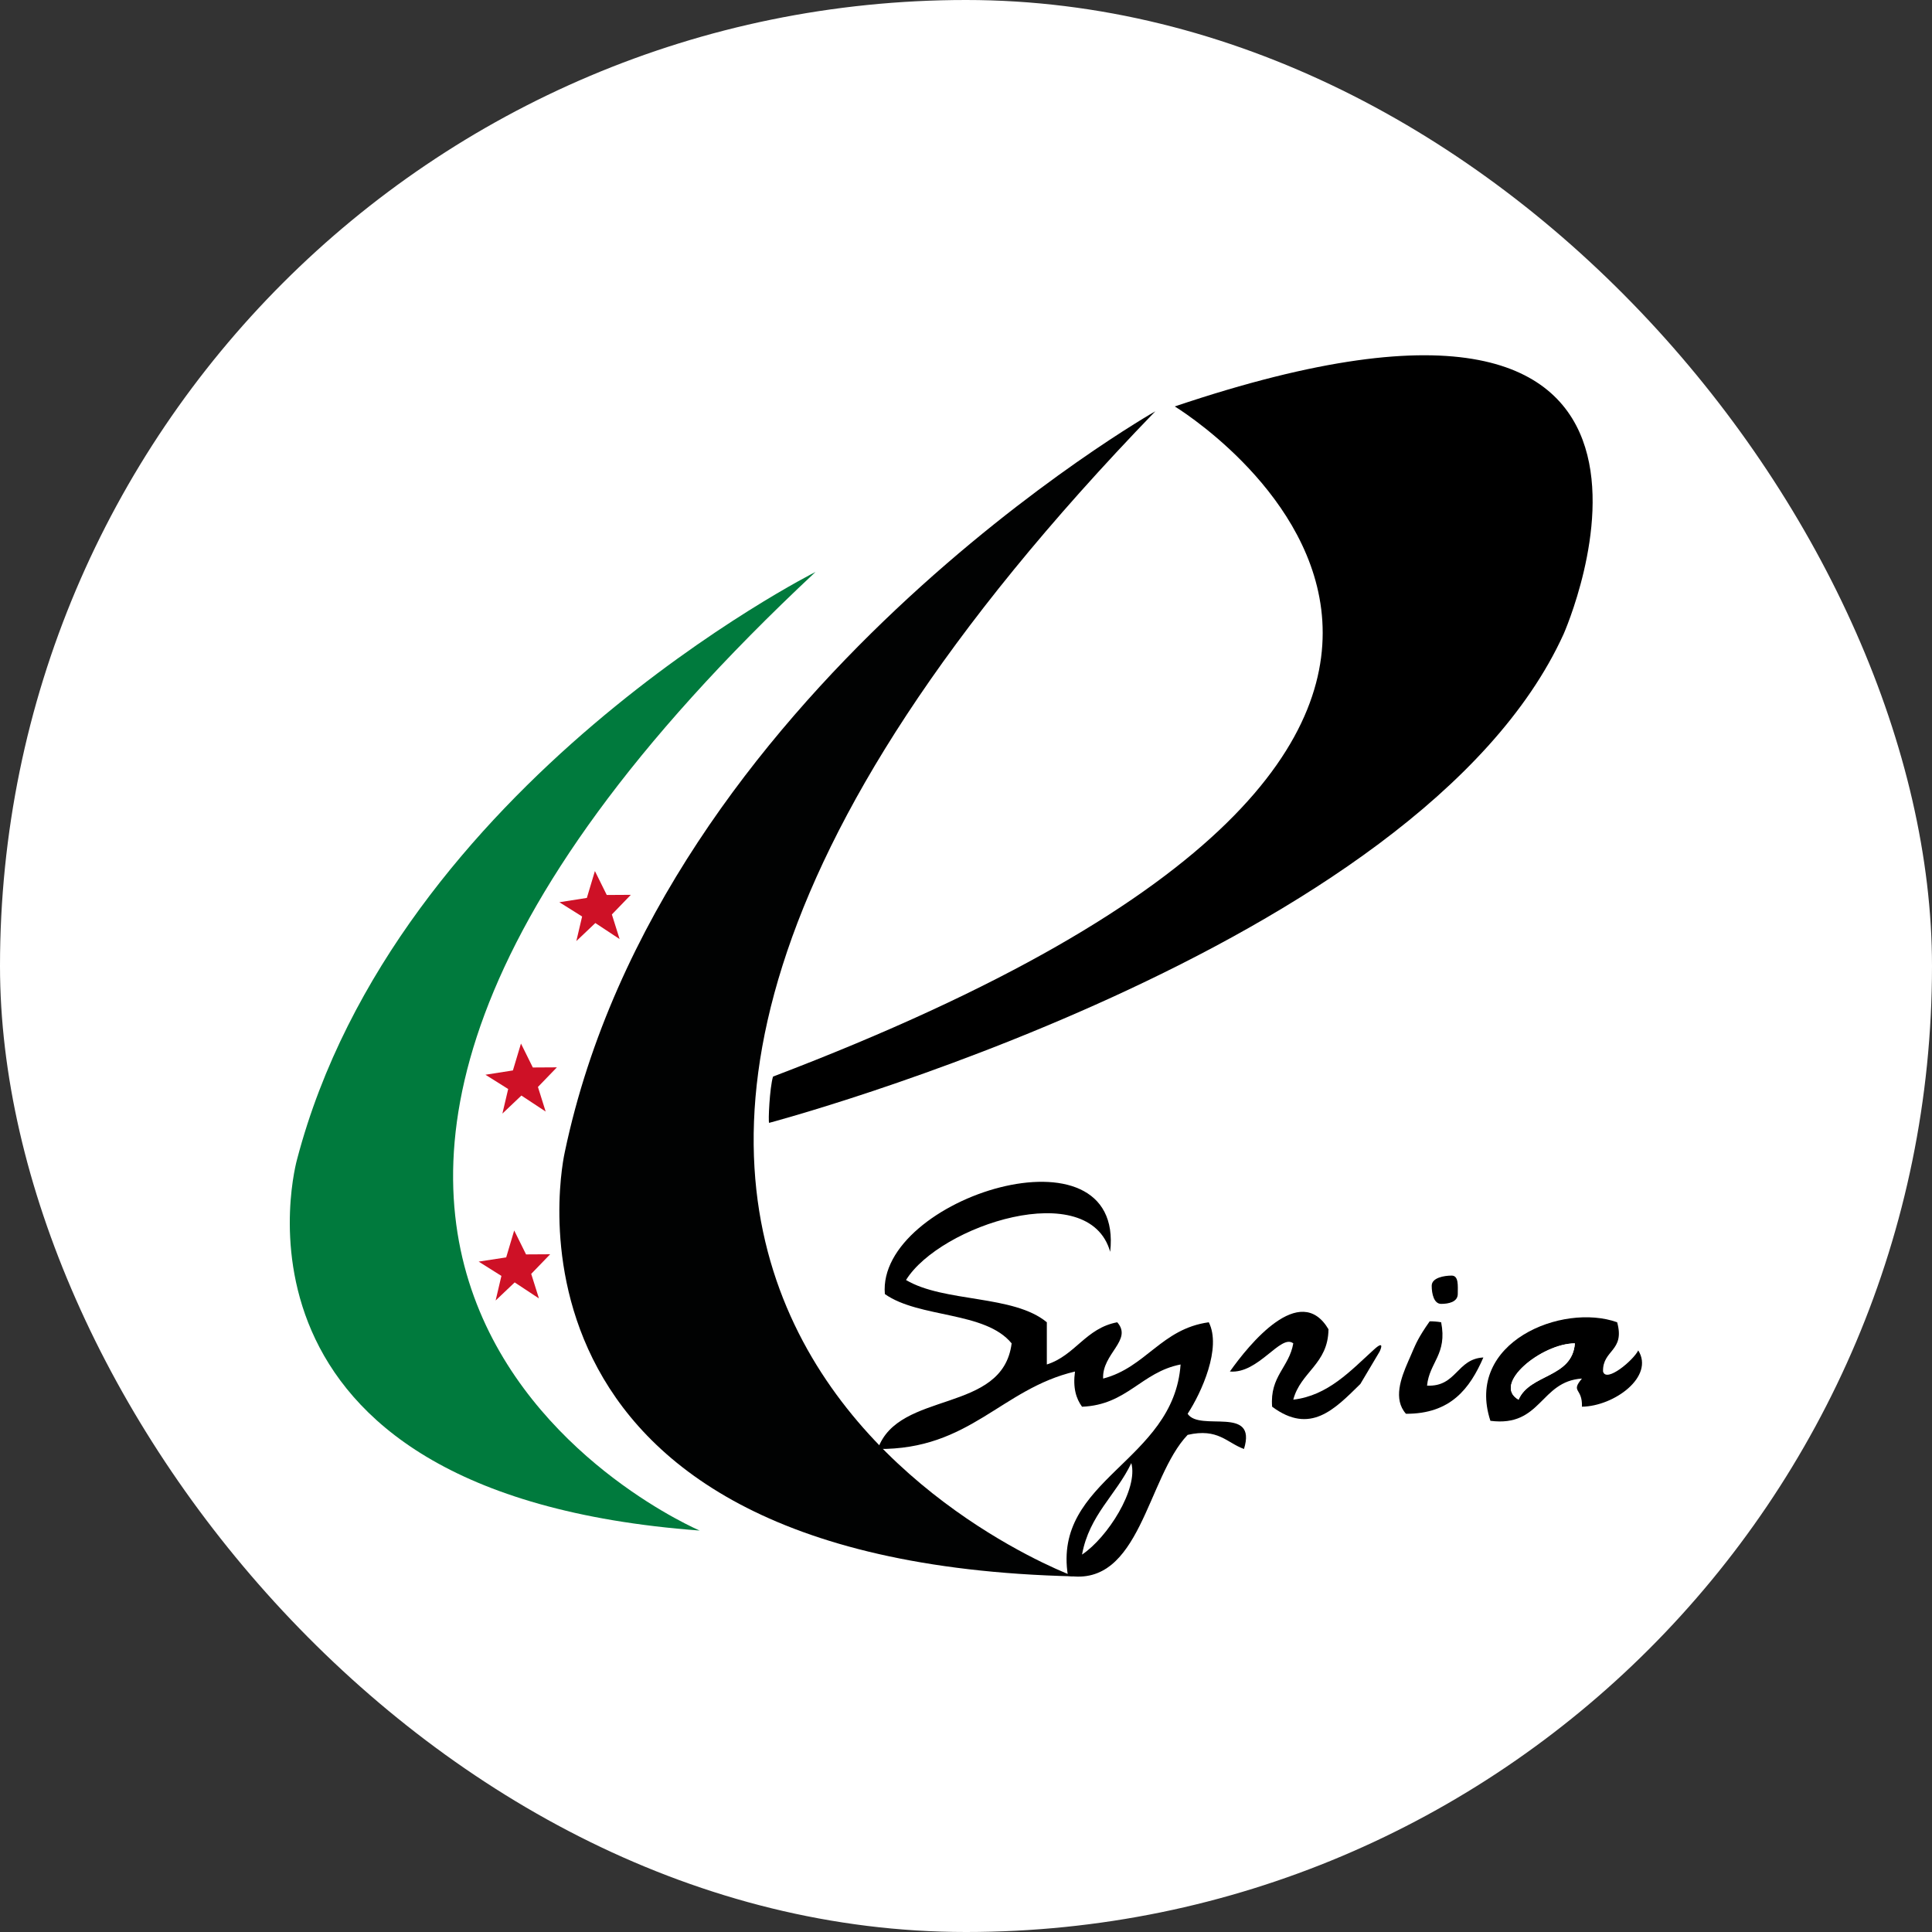 <svg xmlns="http://www.w3.org/2000/svg" version="1.1" xmlns:xlink="http://www.w3.org/1999/xlink" xmlns:svgjs="http://svgjs.dev/svgjs" width="1000" height="1000"><rect width="100%" height="100%" fill="#333333" stroke="none"/><g clip-path="url(#SvgjsClipPath1103)"><rect width="1000" height="1000" fill="#ffffff"></rect><g transform="matrix(2.453,0,0,2.453,150,183.892)"><svg xmlns="http://www.w3.org/2000/svg" version="1.1" xmlns:xlink="http://www.w3.org/1999/xlink" xmlns:svgjs="http://svgjs.dev/svgjs" width="285.33" height="257.7"><svg version="1.1" viewBox="0 0 285.33 257.7" id="svg10" sodipodi:docname="logo.svg" inkscape:version="1.4 (e7c3feb100, 2024-10-09)" xmlns:inkscape="http://www.inkscape.org/namespaces/inkscape" xmlns:sodipodi="http://sodipodi.sourceforge.net/DTD/sodipodi-0.dtd" xmlns="http://www.w3.org/2000/svg" xmlns:svg="http://www.w3.org/2000/svg">
  <defs id="defs10"><clipPath id="SvgjsClipPath1103"><rect width="1000" height="1000" x="0" y="0" rx="500" ry="500"></rect></clipPath></defs>
  <sodipodi:namedview id="namedview10" pagecolor="#ffffff" bordercolor="#000000" borderopacity="0.25" inkscape:showpageshadow="2" inkscape:pageopacity="0.0" inkscape:pagecheckerboard="0" inkscape:deskcolor="#d1d1d1" inkscape:zoom="4" inkscape:cx="186.375" inkscape:cy="131.5" inkscape:window-width="2554" inkscape:window-height="1594" inkscape:window-x="0" inkscape:window-y="0" inkscape:window-maximized="0" inkscape:current-layer="g10"></sodipodi:namedview>
  <g transform="translate(-140.8 -154.61)" id="g10">
    <polygon points="201.26,278.22 202.48,273.03 197.68,270.02 203.48,269.11 205.18,263.44 207.68,268.49 212.76,268.46 208.76,272.6 210.39,277.79 205.27,274.41 " fill="#008d36" id="polygon2-3" style="fill:#ce1126;fill-opacity:1" transform="translate(-15.601,36.4)"></polygon>
    <path d="m306.23 412.26s-162.88-59.689 17.197-245.83c0 0-104.2 59.184-124.6 156.3 1e-3 0-20.063 86.498 107.41 89.534" fill="#010202" id="path2"></path>
    <polygon points="191.74 348.44 193.37 353.62 188.25 350.24 184.23 354.06 185.45 348.87 180.65 345.85 186.46 344.96 188.15 339.28 190.65 344.33 195.74 344.3" fill="#008d36" id="polygon1" style="fill:#ce1126;fill-opacity:1"></polygon>
    <polygon points="208.76 272.6 210.39 277.79 205.27 274.41 201.26 278.22 202.48 273.03 197.68 270.02 203.48 269.11 205.18 263.44 207.68 268.49 212.76 268.46" fill="#008d36" id="polygon2" style="fill:#ce1126;fill-opacity:1"></polygon>
    <path d="m327.54 165.41s110.66 67.003-84.778 141.4c-0.715 2.37-1.044 9.518-0.822 9.766 0 0 137.3-36.39 167.65-103.16 0 0 39.456-89.022-82.053-48.01" id="path3"></path>
    <path d="m 227.31,402.61 c 0,0 -132.01,-56.058 24.42,-202.28 0,0 -88.501,44.537 -109.38,123.88 -0.001,0.001 -20.168,70.587 84.961,78.391" fill="#e30613" id="path4" sodipodi:nodetypes="cccc" style="fill:#007a3d;fill-opacity:1"></path>
    <path d="m370.75 364.85-4.055 6.82c-5.439 5.344-10.562 10.778-18.618 4.797-0.514-6.453 3.594-8.285 4.463-13.367-2.649-2.073-7.322 6.475-13.377 5.941 3.97-5.607 14.791-19.069 20.806-8.916-0.072 7.364-5.889 8.977-7.429 14.855 7.323-0.848 12.111-6.119 16.929-10.486 0.201-0.187 0.379-0.346 0.535-0.472 1.931-1.573 0.746 0.828 0.746 0.828z" id="path5"></path>
    <path d="m392.65 366.08c-2.849 6.547-6.894 11.921-16.336 11.879-2.745-3.091-1.044-7.554 0.461-11.021l0.378-0.857 0.441-1.017 0.199-0.472c0.554-1.225 1.089-2.683 3.53-6.141 0.773-0.01 1.58 0.054 2.421 0.2 1.329 6.776-2.486 8.412-2.977 13.368 6.247 0.302 6.247-5.647 11.883-5.939z" id="path6"></path>
    <path d="m425.33 364.59c-1.025 2.074-6.757 6.914-7.426 4.453-0.146-4.612 4.683-4.233 2.975-10.394-11.587-4.149-32.193 4.229-26.744 20.796 10.788 1.384 10.463-8.351 19.316-8.916-2.472 2.953 0.138 1.888 0 5.939 6.854-0.114 15.338-6.378 11.879-11.878zm-25.249 10.392c-5.729-3.259 4.884-11.869 11.882-11.881-0.569 7.353-9.483 6.37-11.882 11.881z" id="path7"></path>
    <path d="m411.96 363.1c-0.563 7.357-9.478 6.369-11.887 11.886-5.729-3.262 4.889-11.88 11.887-11.886z" fill="#fff" id="path8"></path>
    <path d="m330.25 377.96c2.935-4.493 7.196-13.914 4.463-19.308-10.018 1.372-13.254 9.524-22.294 11.88-0.271-5.248 6.293-8.129 2.975-11.88-6.674 1.246-8.844 6.996-14.856 8.905v-8.905c-7.03-5.846-21.636-4.128-29.711-8.916 7.155-11.545 38.595-21.833 43.079-5.951 3.122-27.866-49.304-11.356-47.544 8.916 7.262 5.122 21.185 3.582 26.75 10.403-1.888 14.951-23.857 9.815-28.239 22.284 19.497 0.188 25.984-12.655 41.607-16.343-0.472 3.444 0.238 5.709 1.486 7.426 9.523-0.374 12.508-7.302 20.796-8.914-1.446 20.555-27.054 24.17-23.771 44.578 15.293 2.483 16.634-20.703 25.259-29.725 6.433-1.477 8.246 1.666 11.889 2.978 2.852-9.29-9.333-3.542-11.889-7.428zm-22.284 29.71c1.53-8.369 7.208-12.592 10.402-19.307 1.488 5.489-5.04 15.737-10.402 19.307z" id="path9"></path>
    <path d="m387.25 352.67c0 1.722-1.984 2.101-3.503 2.101s-1.998-2.101-1.998-3.823 2.689-2.146 4.206-2.146c1.519-1e-3 1.295 2.145 1.295 3.868z" id="path10"></path>
  </g>
</svg></svg></g></g></svg>